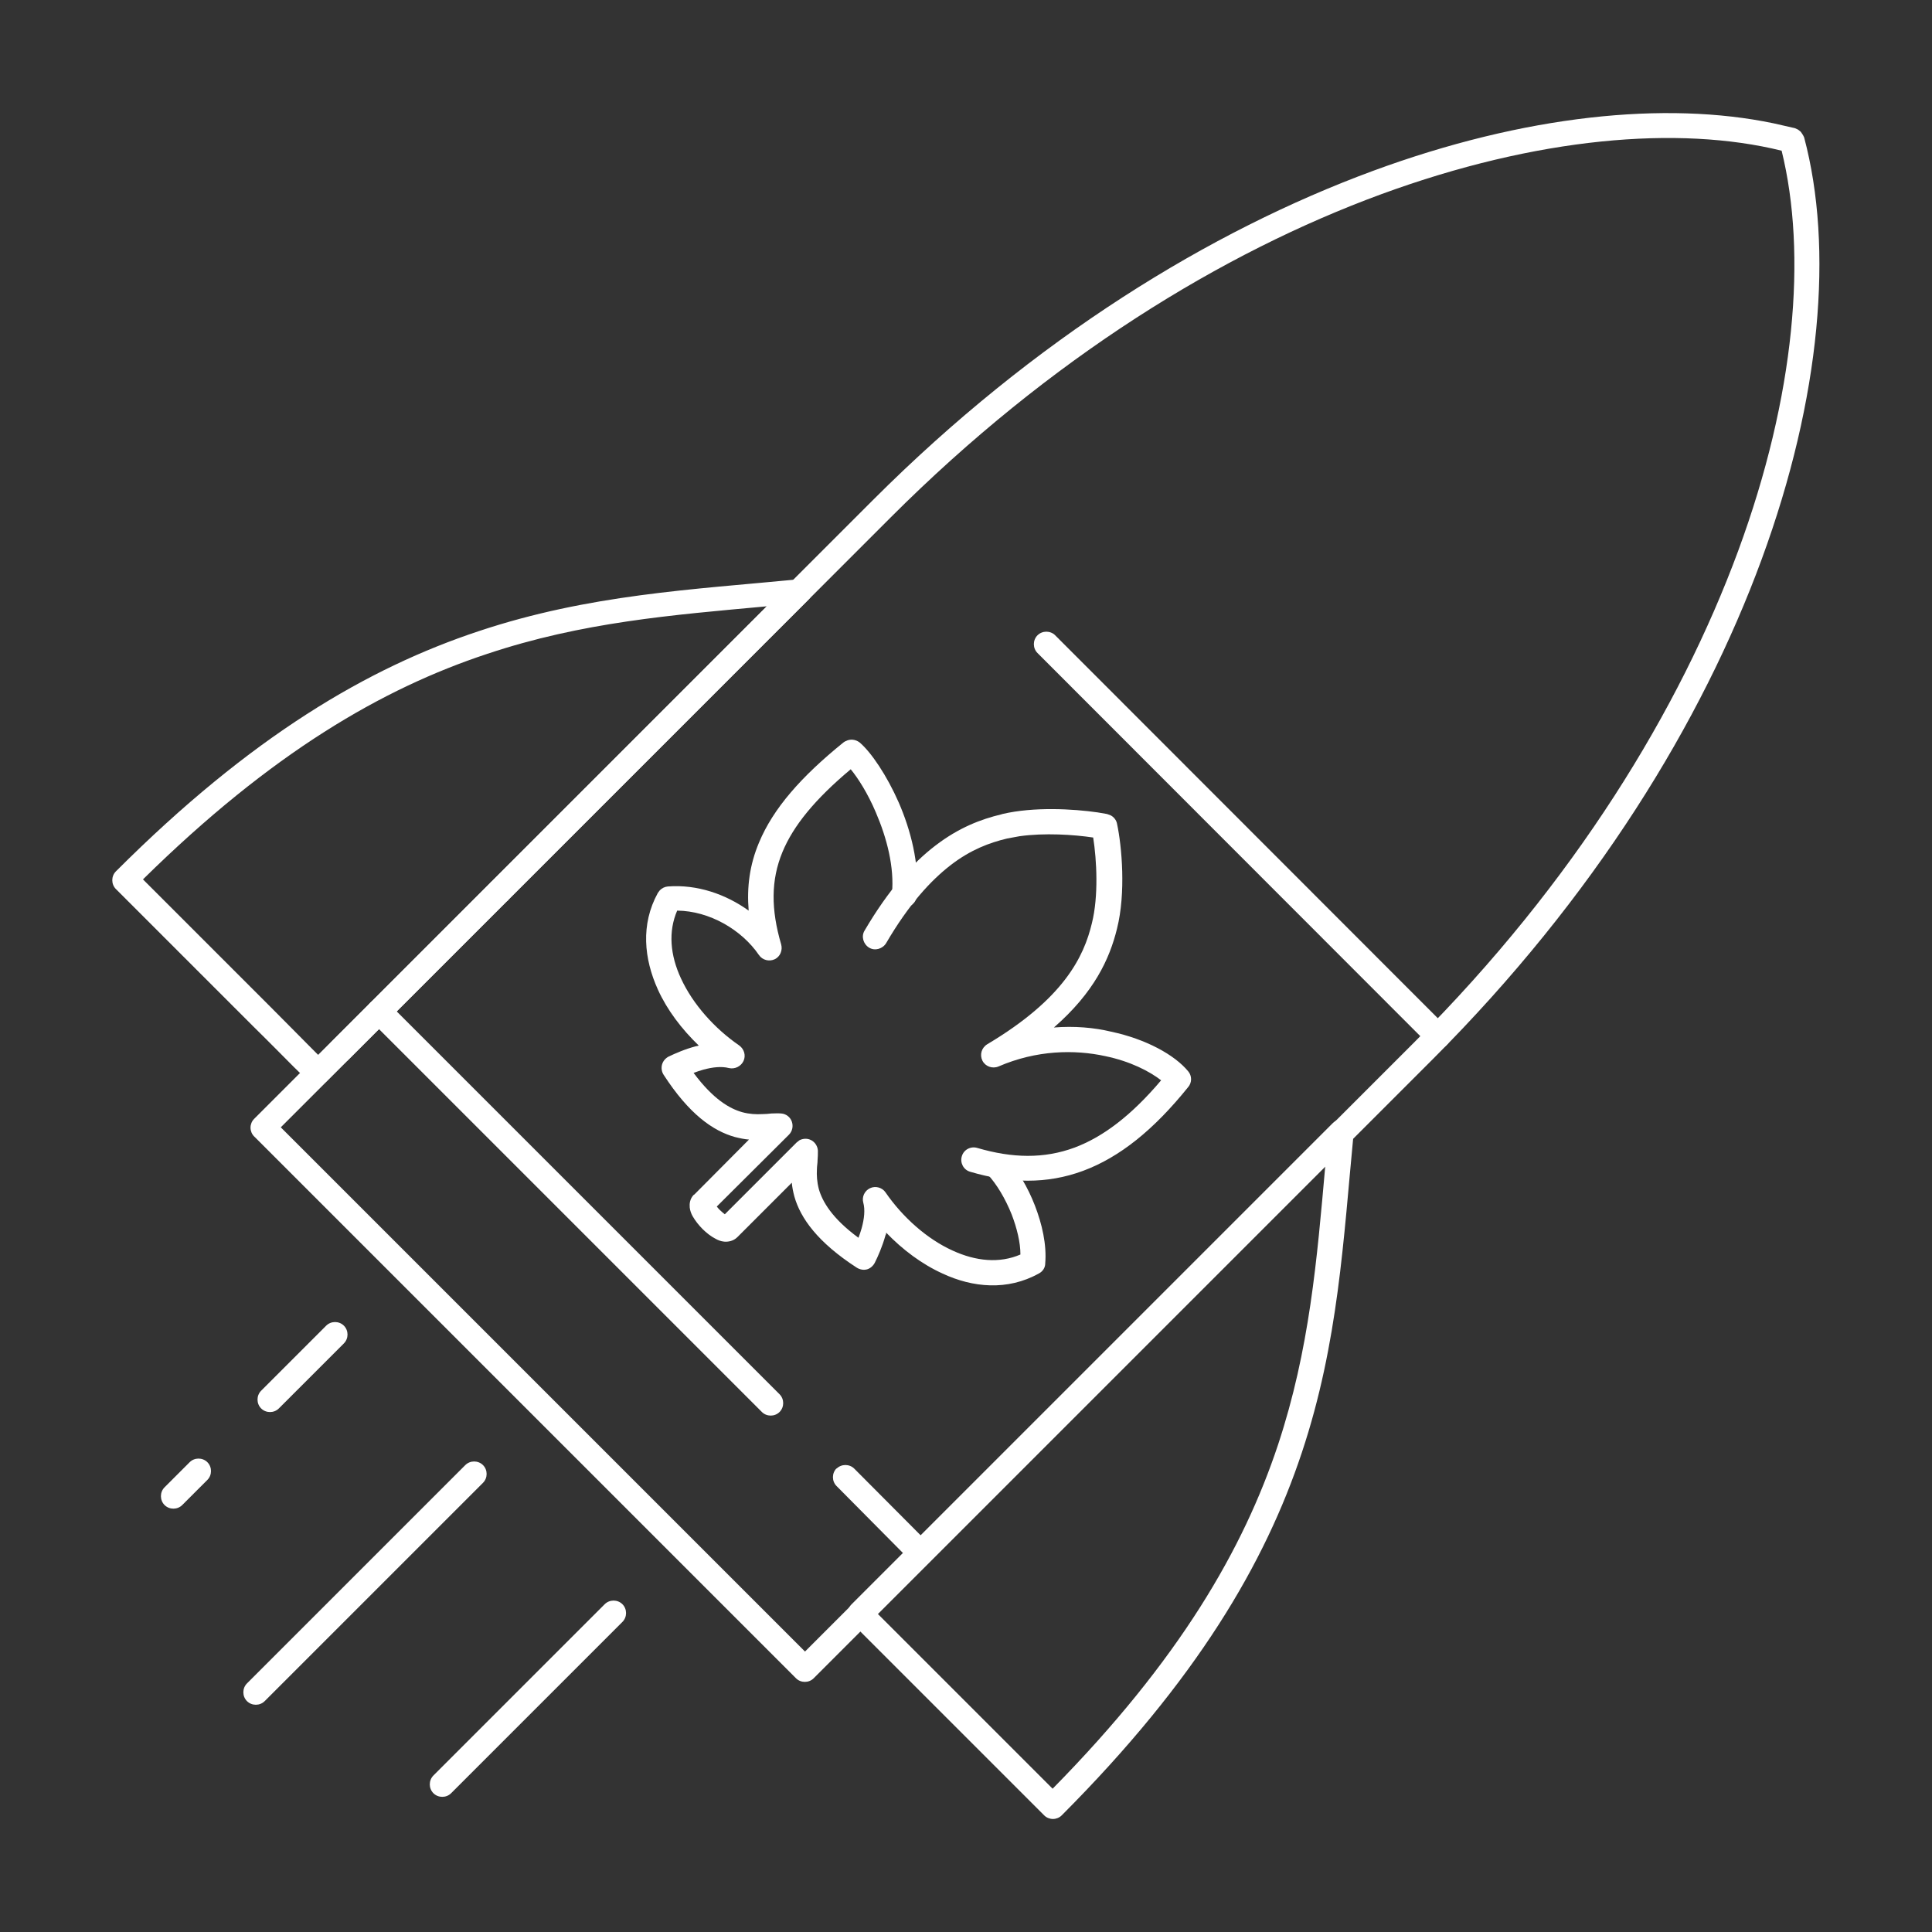 <?xml version="1.0" encoding="UTF-8"?>
<svg id="_レイヤー_1" data-name="レイヤー 1" xmlns="http://www.w3.org/2000/svg" viewBox="0 0 60 60">
  <rect x="0" y="0" width="60" height="60" fill="#333333" stroke="none"/>
  <defs>
    <style>
      .cls-1 {
        fill: #fff;
      }
    </style>
  </defs>
  <path class="cls-1" d="M26.26,23.02c.14-.08.31-.06.44.04.36.31.84,1.02,1.21,1.86.37.85.65,1.91.56,2.91-.02.21-.21.37-.42.35-.21-.02-.37-.21-.35-.42.08-.83-.16-1.74-.5-2.53-.25-.59-.55-1.06-.78-1.34-1.11.93-1.78,1.75-2.12,2.57-.36.87-.36,1.78-.04,2.87.05.18-.03.38-.2.46-.17.08-.38.03-.49-.13-.54-.79-1.54-1.37-2.54-1.38-.28.65-.22,1.38.12,2.11.37.8,1.04,1.55,1.81,2.08.15.11.21.31.13.48-.08.17-.27.26-.45.22-.23-.06-.51-.03-.8.05-.1.03-.2.06-.3.1.61.82,1.12,1.11,1.51,1.22.22.06.43.07.62.06.1,0,.19-.01.29-.02.09,0,.2-.01.3,0,.15.01.28.11.33.25.05.14.02.3-.09.41l-2.24,2.23s.07.09.12.13c.04.04.09.08.13.11l2.23-2.23.09-.07c.1-.05.22-.06.32-.02.14.05.24.19.25.34,0,.1,0,.21-.01.3,0,.1-.02.19-.02.28-.01.19,0,.39.06.62.11.38.4.9,1.23,1.51.04-.1.07-.2.1-.3.08-.29.11-.57.05-.79-.05-.18.04-.37.21-.45.17-.08.38-.02.48.13.53.77,1.29,1.45,2.09,1.81.72.33,1.45.4,2.1.12,0-.38-.11-.82-.27-1.24-.2-.5-.47-.95-.75-1.25-.14-.16-.13-.4.03-.55.16-.14.4-.13.55.03.35.38.67.92.89,1.49.22.57.37,1.21.32,1.8,0,.13-.08.25-.2.31-.97.54-2.05.44-2.99,0-.64-.29-1.24-.74-1.75-1.27,0,.03,0,.05-.02.08-.1.36-.24.67-.33.85-.05.1-.14.18-.24.21-.11.03-.22.01-.32-.05-1.22-.79-1.75-1.54-1.94-2.21-.04-.15-.07-.3-.08-.43l-1.69,1.69c-.13.13-.3.15-.41.14-.11-.01-.2-.05-.27-.09-.14-.07-.29-.19-.4-.3-.12-.12-.23-.26-.31-.4-.04-.07-.08-.17-.09-.27-.01-.11,0-.27.13-.4h.01s1.7-1.71,1.7-1.71c-.14-.01-.28-.04-.44-.08-.68-.19-1.42-.71-2.21-1.93-.06-.09-.08-.21-.05-.32.03-.11.11-.2.21-.25.19-.09.5-.23.85-.32.03,0,.05-.01.08-.02-.53-.51-.98-1.1-1.27-1.74-.43-.95-.54-2.02,0-3l.06-.08c.07-.07.15-.11.25-.12.91-.07,1.8.24,2.51.75-.06-.73.03-1.42.32-2.11.44-1.06,1.31-2.05,2.62-3.11l.06-.04Z"/>
  <path class="cls-1" d="M31.13,25.28c.98-.23,2.2-.16,2.96-.05l.29.05.11.04c.1.05.18.15.2.26.15.7.28,2.15,0,3.26h0c-.23.94-.71,1.98-1.96,3.07.63-.05,1.24,0,1.78.13,1.08.23,1.97.72,2.39,1.23.12.14.12.35,0,.49-1.07,1.33-2.13,2.18-3.26,2.6-1.13.42-2.29.39-3.51.03-.21-.06-.32-.28-.26-.48.06-.21.28-.32.48-.26,1.09.32,2.07.34,3.02-.01.88-.33,1.76-.99,2.69-2.09-.36-.28-.96-.59-1.73-.75-.96-.21-2.14-.19-3.32.32-.19.08-.41,0-.5-.18-.09-.18-.03-.4.15-.51,2.37-1.41,3-2.71,3.25-3.76h0c.21-.84.15-1.96.04-2.66-.6-.09-1.51-.15-2.29-.04l-.38.07c-.55.13-1.14.35-1.76.83-.62.48-1.3,1.22-2,2.42-.11.18-.35.25-.53.14-.18-.11-.25-.35-.14-.53.74-1.26,1.48-2.09,2.2-2.64.73-.56,1.42-.82,2.05-.97h0Z"/>
  <path class="cls-1" d="M41.82,34.79c.15.07.24.23.22.39-.32,3.3-.47,6.51-1.61,9.93-1.14,3.43-3.26,7.06-7.46,11.27-.07.07-.17.11-.27.11-.1,0-.2-.04-.27-.11l-5.99-5.99c-.07-.07-.11-.17-.11-.27v-.02c0-.1.04-.2.11-.27l14.95-14.95c.12-.12.29-.15.44-.08ZM32.18,45.16l-4.94,4.94,5.45,5.45c3.95-4.01,5.93-7.46,7-10.68.98-2.96,1.21-5.75,1.47-8.69-2.88,2.88-6.25,6.25-8.99,8.99Z"/>
  <path class="cls-1" d="M42.63,5.31c4.72-1.74,9.1-2.18,12.45-1.48l.66.15.09.04s.06.04.08.06l.02.02s.08.11.1.17c.91,3.42.53,8.07-1.32,13.1-1.85,5.04-5.19,10.5-10.22,15.53l-19.22,19.22c-.15.15-.4.15-.55,0L7.89,35.29c-.07-.07-.11-.17-.11-.27,0-.1.04-.2.11-.27L27.11,15.53c5.03-5.03,10.48-8.36,15.52-10.22ZM55.33,4.68c-3.2-.79-7.6-.42-12.43,1.35-4.93,1.81-10.28,5.08-15.24,10.04l-18.94,18.94,16.28,16.28,18.94-18.94c4.95-4.95,8.22-10.31,10.04-15.24,1.78-4.83,2.14-9.23,1.35-12.43Z"/>
  <path class="cls-1" d="M24.8,17.96c.16-.02.32.07.39.22.07.15.04.32-.08.44l-.87.87s-.02.03-.04.04c-.01.01-.03.02-.04.04l-.22.22s-.02.03-.04.04-.03.02-.04.04l-.04.04s-.02.03-.04.04-.03.02-.04.04l-.91.91s-.03.03-.04.04-.03.02-.04.04l-2.43,2.43s-.03.03-.04.04c-.01.01-.03.03-.04.04l-1.49,1.49s-.03.03-.04.04c-.01.01-.03.02-.04.04l-2.86,2.86s-.02.02-.03.04c-.01.01-.02.02-.04.03l-1.63,1.63s-.02.02-.03.03c-.01.01-.02.02-.03.03-.01.01-.02.02-.03.03-.01.01-.02.02-.03.03l-.34.34s-.02.02-.03.03c-.01.01-.02.02-.03.03l-.06.06s-.02.02-.03.03c0,0-.02.02-.03.03l-.93.93s-.02.02-.03.03c0,0-.02.02-.03.03l-1.41,1.41s-.01.01-.02.02c0,0-.01.01-.02.02l-.2.2s-.01.01-.02.02l-.02.02s-.01,0-.02.01l-.03.03s0,.01-.01.02c0,0-.01,0-.02.01l-.24.24s0,0-.01.01c0,0,0,0-.01.01l-.31.31c-.07.07-.17.11-.27.11h-.02c-.1,0-.2-.04-.27-.11h0s0,0,0,0l-.11-.11c-.08-.08-.2-.19-.35-.34-.3-.3-.73-.74-1.27-1.27l-4.25-4.25c-.15-.15-.15-.4,0-.55,4.2-4.2,7.83-6.32,11.27-7.46,3.42-1.14,6.63-1.29,9.93-1.61ZM23.81,18.83c-2.94.27-5.73.49-8.69,1.48-3.23,1.07-6.67,3.05-10.68,7l3.98,3.98c.54.54.97.98,1.27,1.28l.2.2s0,0,0,0l.04-.04s0,0,.01-.01c0,0,0,0,.01-.01l.24-.24s0-.01.01-.02c0,0,.01,0,.02-.01l.03-.03s0-.01.01-.02l.02-.02s.01-.01.02-.02l.2-.2s.01-.01.02-.02c0,0,.01-.01.02-.02l1.41-1.41s.02-.02.03-.03c0,0,.02-.02.03-.03l.93-.93s.02-.02.03-.03c0,0,.02-.02.03-.03l.06-.06s.02-.02.03-.03c.01-.01.02-.02.03-.03l.34-.34s.02-.02.03-.03c.01-.01.02-.02.03-.03.01-.01.02-.02.03-.03.01-.01.02-.02.03-.03l1.63-1.63s.02-.02.03-.04c.01-.01.02-.02.04-.03l2.86-2.86s.02-.03.04-.04c.01-.01.03-.02.04-.04l1.49-1.49s.03-.03.04-.04c.01-.01.03-.03.04-.04l2.43-2.43s.03-.03.04-.04c.01-.01.03-.03.04-.04l.91-.91s.02-.03.04-.04c.01-.01.03-.02.04-.04l.04-.04s.02-.03.04-.04.03-.02.04-.04l.22-.22s.02-.03.04-.04c.01-.01.03-.02.04-.04l.07-.07s.02-.03.04-.04Z"/>
  <path class="cls-1" d="M11.5,31.14c.15-.15.4-.15.55,0l12.16,12.16c.15.15.15.4,0,.55-.15.15-.4.15-.55,0l-12.16-12.16c-.15-.15-.15-.4,0-.55Z"/>
  <path class="cls-1" d="M32.22,19.73c.15-.15.4-.15.55,0l12.16,12.17c.15.15.15.4,0,.55-.15.15-.4.15-.55,0l-12.16-12.17c-.15-.15-.15-.4,0-.55Z"/>
  <path class="cls-1" d="M25.98,45.61c.15-.15.4-.15.55,0l2.33,2.34c.15.15.15.4,0,.55-.15.15-.4.15-.55,0l-2.33-2.35c-.15-.15-.15-.4,0-.55Z"/>
  <path class="cls-1" d="M10.13,41.17c.15-.15.4-.15.55,0,.15.15.15.4,0,.55l-2.02,2.02c-.15.15-.4.15-.55,0-.15-.15-.15-.4,0-.55l2.02-2.02Z"/>
  <path class="cls-1" d="M5.89,45.41c.15-.15.4-.15.55,0,.15.15.15.4,0,.55l-.78.78c-.15.15-.4.15-.55,0-.15-.15-.15-.4,0-.55l.78-.78Z"/>
  <path class="cls-1" d="M14.45,45.5c.15-.15.4-.15.55,0,.15.15.15.4,0,.55l-6.78,6.78c-.15.15-.4.15-.55,0s-.15-.4,0-.55l6.78-6.78Z"/>
  <path class="cls-1" d="M18.78,49.82c.15-.15.4-.15.55,0,.15.15.15.4,0,.55l-5.32,5.32c-.15.15-.4.15-.55,0-.15-.15-.15-.4,0-.55l5.32-5.32Z"/>
</svg>